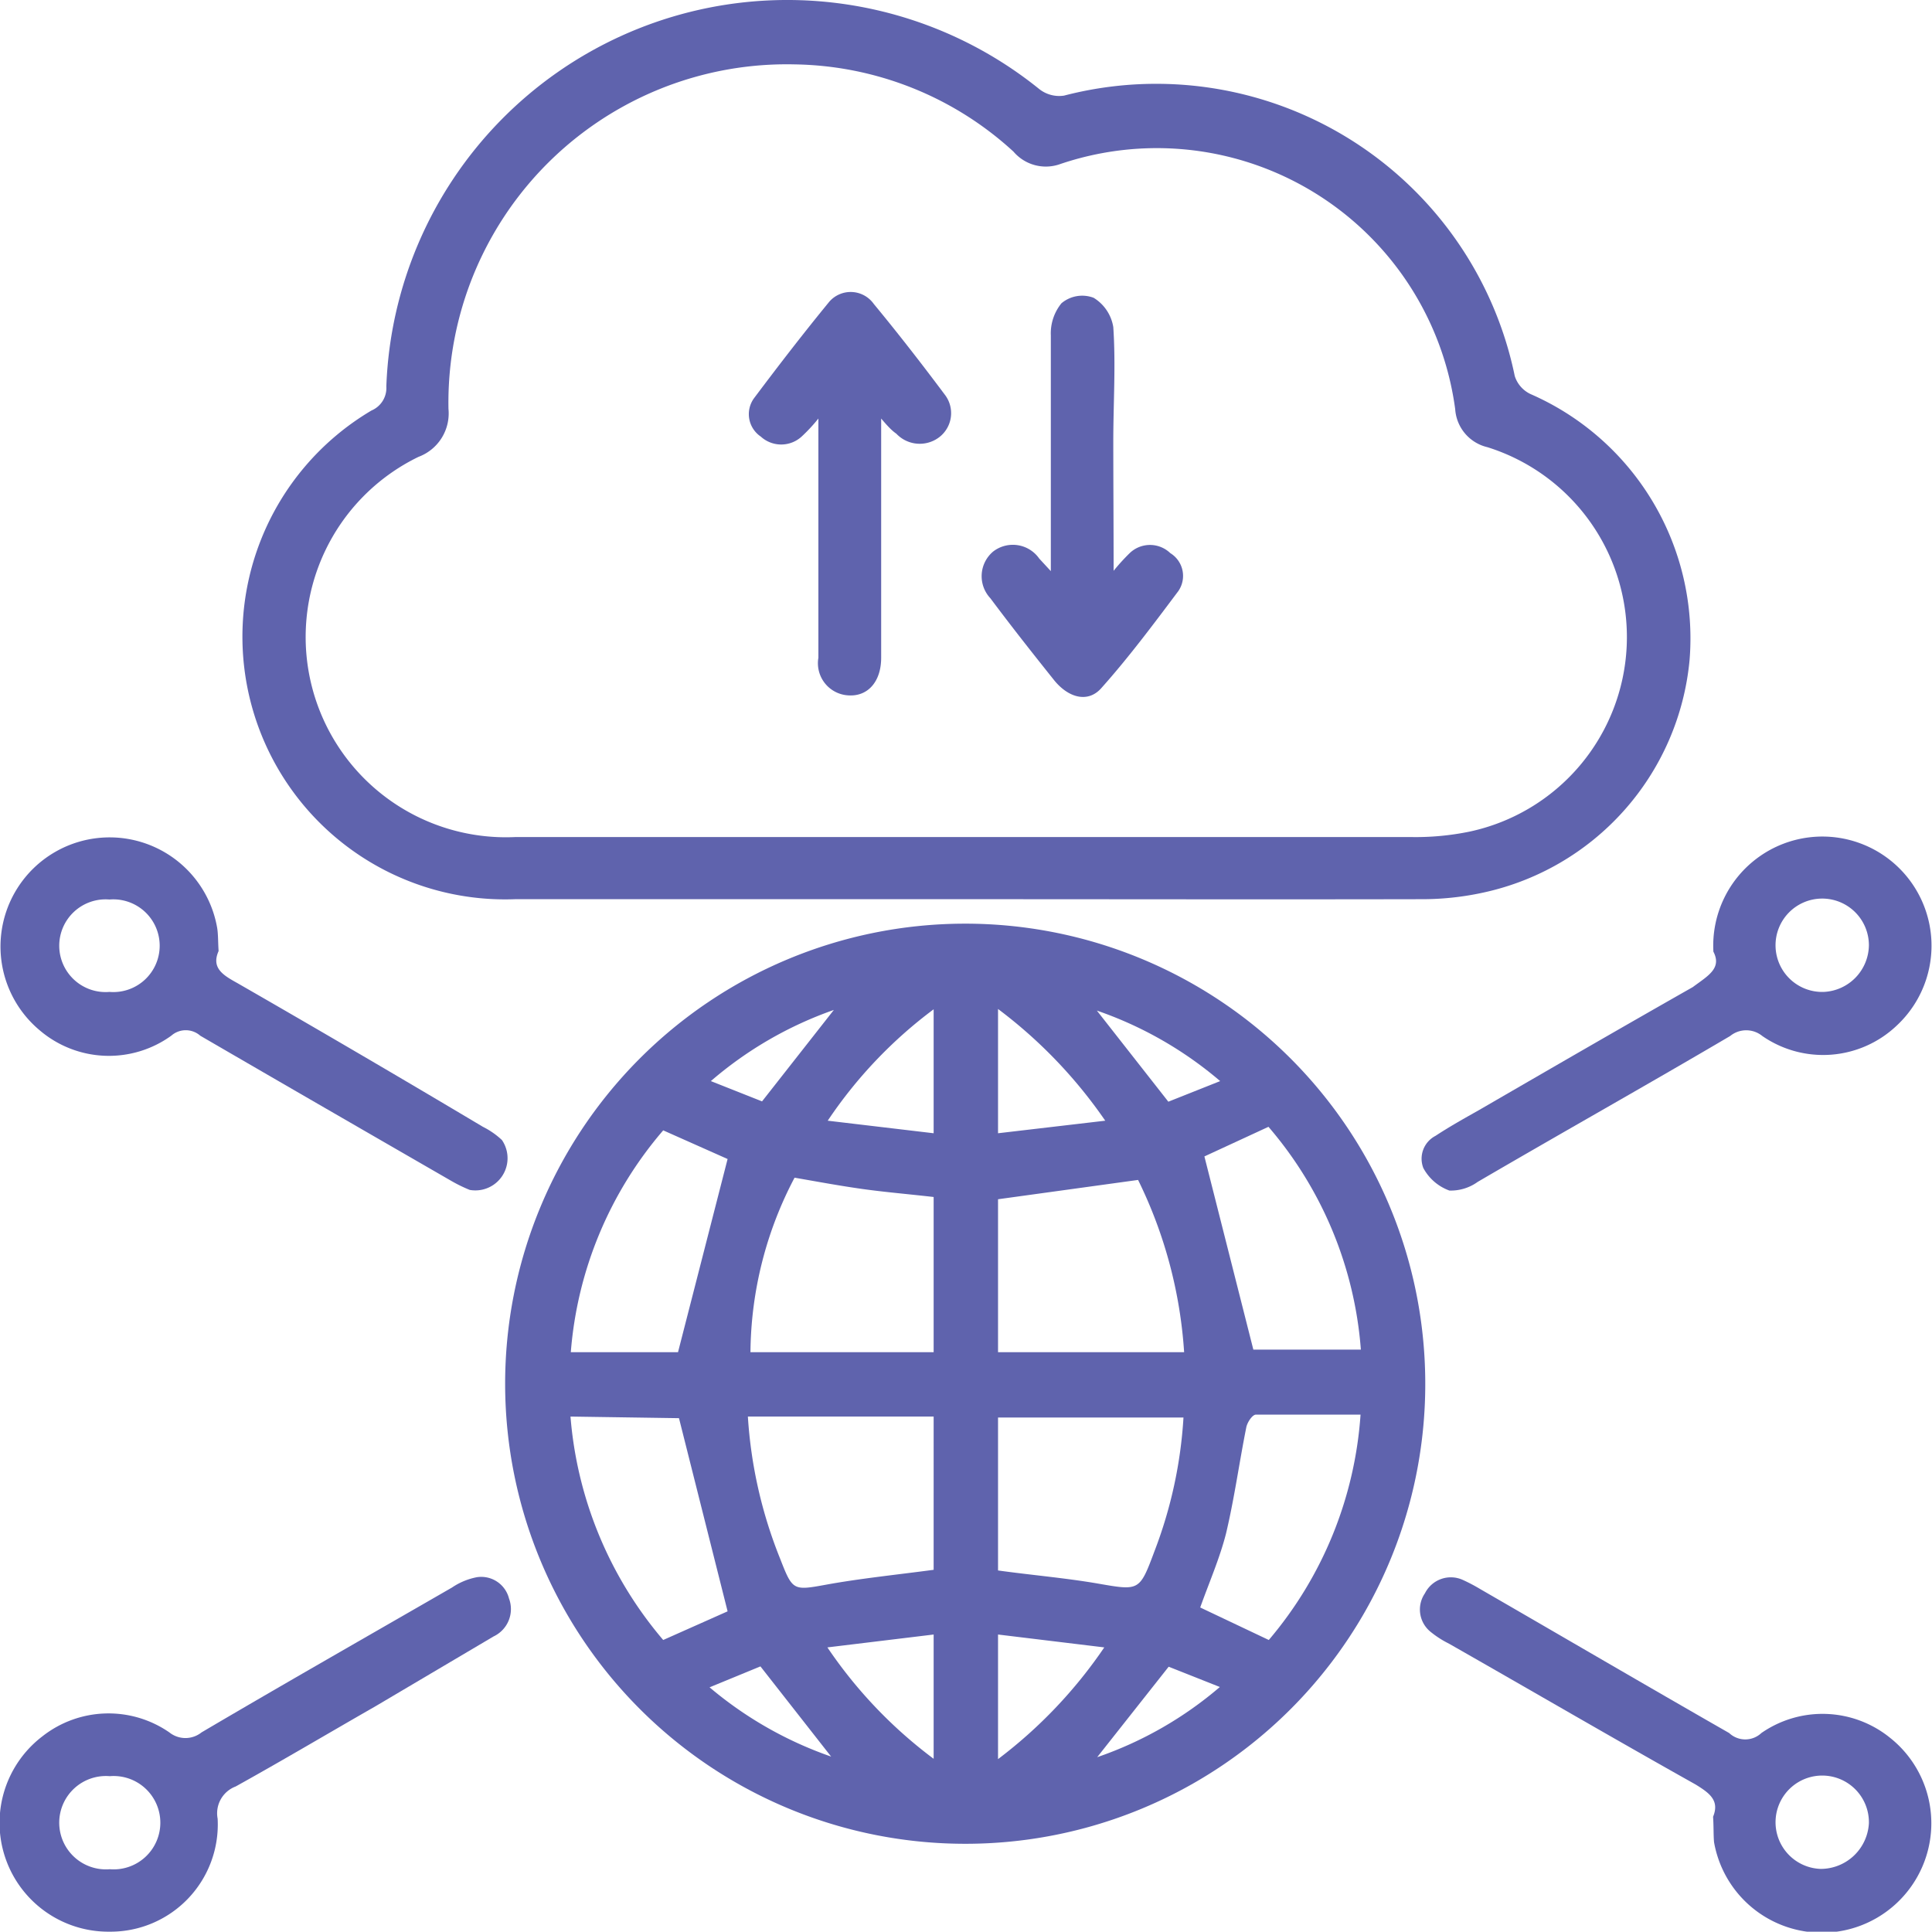 <svg id="Layer_1" data-name="Layer 1" xmlns="http://www.w3.org/2000/svg" viewBox="0 0 60.01 60"><defs><style>.cls-1{fill:#5f63ad;}</style></defs><path class="cls-1" d="M30,57.27A14.29,14.29,0,1,1,44.27,42.9,14.28,14.28,0,0,1,30,57.27ZM29,37.18c-.78-.09-1.51-.15-2.22-.25s-1.41-.23-2.1-.35A11.81,11.81,0,0,0,23.31,42H29ZM31,42h5.78a14.2,14.2,0,0,0-1.43-5.35l-4.35.6Zm-7.77,2a14.17,14.17,0,0,0,1,4.41c.39,1,.4,1,1.44.81s2.21-.31,3.33-.46V44ZM31,48.78c1,.14,2.06.23,3.06.4,1.33.23,1.33.26,1.8-1a13.87,13.87,0,0,0,.9-4.15H31Zm6.41-12.86,1.52,6h3.34A12,12,0,0,0,39.4,35ZM21.06,42l1.54-6-2-.89A12,12,0,0,0,17.73,42Zm-3.34,2a12.2,12.2,0,0,0,2.88,6.94l2-.89-1.51-6Zm21.69,6.94a12.08,12.08,0,0,0,2.85-7c-1.13,0-2.19,0-3.25,0-.11,0-.27.24-.3.4-.22,1.1-.37,2.21-.63,3.3-.2.78-.53,1.53-.8,2.29Zm-13.71.23A14.3,14.3,0,0,0,29,54.63V50.77ZM31,54.64a14.69,14.69,0,0,0,3.3-3.47l-3.3-.4ZM29,35.2V31.35a14.08,14.08,0,0,0-3.29,3.46Zm5.33-.39A14.85,14.85,0,0,0,31,31.34V35.2ZM25.9,31.37a11.83,11.83,0,0,0-3.82,2.21l1.59.63Zm12,2.21a11.83,11.83,0,0,0-3.83-2.19l2.22,2.83Zm-3.82,21a11.69,11.69,0,0,0,3.81-2.18l-1.59-.63Zm-8.25,0-2.21-2.82-1.58.65A11.88,11.88,0,0,0,25.87,54.58Z" transform="translate(0 0)"/><path class="cls-1" d="M30,27.93c-4.68,0-9.35,0-14,0a8.16,8.16,0,0,1-4.46-15.18A.76.76,0,0,0,12,12,12.46,12.46,0,0,1,32.26,2.75a1,1,0,0,0,.79.22,11.37,11.37,0,0,1,14,8.71.93.93,0,0,0,.49.56,8.28,8.28,0,0,1,4.94,8.26A8.17,8.17,0,0,1,46,27.74a8.9,8.9,0,0,1-1.86.19C39.45,27.94,34.73,27.93,30,27.93ZM30,26H43.85a8.32,8.32,0,0,0,1.8-.17,6.18,6.18,0,0,0,.55-11.94,1.3,1.3,0,0,1-1-1.18,9.35,9.35,0,0,0-12.31-7.6,1.32,1.32,0,0,1-1.41-.4A10.27,10.27,0,0,0,24.69,2a10.51,10.51,0,0,0-10.76,10.7A1.44,1.44,0,0,1,13,14.19,6.22,6.22,0,0,0,16,26Z" transform="translate(0 0)"/><path class="cls-1" d="M53.21,56.43c.21-.51-.12-.74-.54-1C50.12,54,47.58,52.52,45,51.05a3,3,0,0,1-.56-.36.89.89,0,0,1-.18-1.2.9.9,0,0,1,1.19-.41,5.36,5.36,0,0,1,.53.28c2.58,1.49,5.16,3,7.73,4.47a.73.73,0,0,0,1,0,3.33,3.33,0,0,1,4,.15,3.39,3.39,0,0,1,1,4,3.4,3.4,0,0,1-6.47-.76C53.22,57,53.23,56.71,53.21,56.43Zm4.84.2a1.45,1.45,0,1,0-1.5,1.42A1.5,1.5,0,0,0,58.05,56.63Z" transform="translate(0 0)"/><path class="cls-1" d="M3.41,60a3.38,3.38,0,0,1-2.09-6.07,3.32,3.32,0,0,1,3.94-.12.8.8,0,0,0,1,0c2.58-1.52,5.18-3,7.78-4.5a2.07,2.07,0,0,1,.77-.32.89.89,0,0,1,1,.66.94.94,0,0,1-.48,1.18L11.66,53c-1.45.83-2.88,1.68-4.34,2.49a.89.89,0,0,0-.56,1A3.33,3.33,0,0,1,3.41,60Zm0-4.83a1.45,1.45,0,1,0,0,2.89,1.45,1.45,0,1,0,0-2.89Z" transform="translate(0 0)"/><path class="cls-1" d="M53.22,29.56a3.39,3.39,0,1,1,5.69,2.3,3.32,3.32,0,0,1-4.17.32.79.79,0,0,0-1,0c-2.6,1.53-5.22,3-7.84,4.53a1.43,1.43,0,0,1-.88.27,1.5,1.5,0,0,1-.81-.7.8.8,0,0,1,.38-1c.44-.29.89-.54,1.35-.8,2.21-1.28,4.42-2.56,6.64-3.82C53.05,30.31,53.49,30.08,53.22,29.56Zm4.83-.2a1.45,1.45,0,1,0-1.4,1.45A1.47,1.47,0,0,0,58.05,29.36Z" transform="translate(0 0)"/><path class="cls-1" d="M6.79,29.54c-.24.54.16.76.59,1Q11.19,32.73,15,35a2.49,2.49,0,0,1,.59.41,1,1,0,0,1-1,1.55,4.6,4.6,0,0,1-.59-.29c-2.6-1.5-5.2-3-7.78-4.5a.68.68,0,0,0-.9,0A3.31,3.31,0,0,1,1.23,32a3.39,3.39,0,1,1,5.51-3.21C6.78,29,6.77,29.25,6.79,29.54ZM3.4,27.94a1.44,1.44,0,1,0,0,2.87,1.44,1.44,0,1,0,0-2.87Z" transform="translate(0 0)"/><path class="cls-1" d="M34.59,17.73a6.37,6.37,0,0,1,.5-.55.91.91,0,0,1,1.26,0,.83.83,0,0,1,.25,1.18c-.75,1-1.54,2.06-2.38,3-.4.47-1,.34-1.46-.21-.68-.85-1.35-1.7-2-2.57a1,1,0,0,1,.09-1.45,1,1,0,0,1,1.43.22l.36.39V17c0-2.19,0-4.39,0-6.58a1.48,1.48,0,0,1,.33-1,1,1,0,0,1,1-.17,1.31,1.31,0,0,1,.61.91c.08,1.18,0,2.37,0,3.56S34.59,16.29,34.59,17.73Z" transform="translate(0 0)"/><path class="cls-1" d="M27.37,13v7.43c0,.74-.41,1.2-1,1.17a1,1,0,0,1-.95-1.17c0-2.24,0-4.47,0-6.71V13a5.09,5.09,0,0,1-.52.56.94.94,0,0,1-1.27,0,.84.84,0,0,1-.21-1.19c.75-1,1.52-2,2.34-3a.88.88,0,0,1,1.38.07c.76.92,1.49,1.86,2.2,2.81a.94.94,0,0,1-.18,1.34,1,1,0,0,1-1.32-.12C27.71,13.38,27.59,13.26,27.37,13Z" transform="translate(0 0)"/></svg>